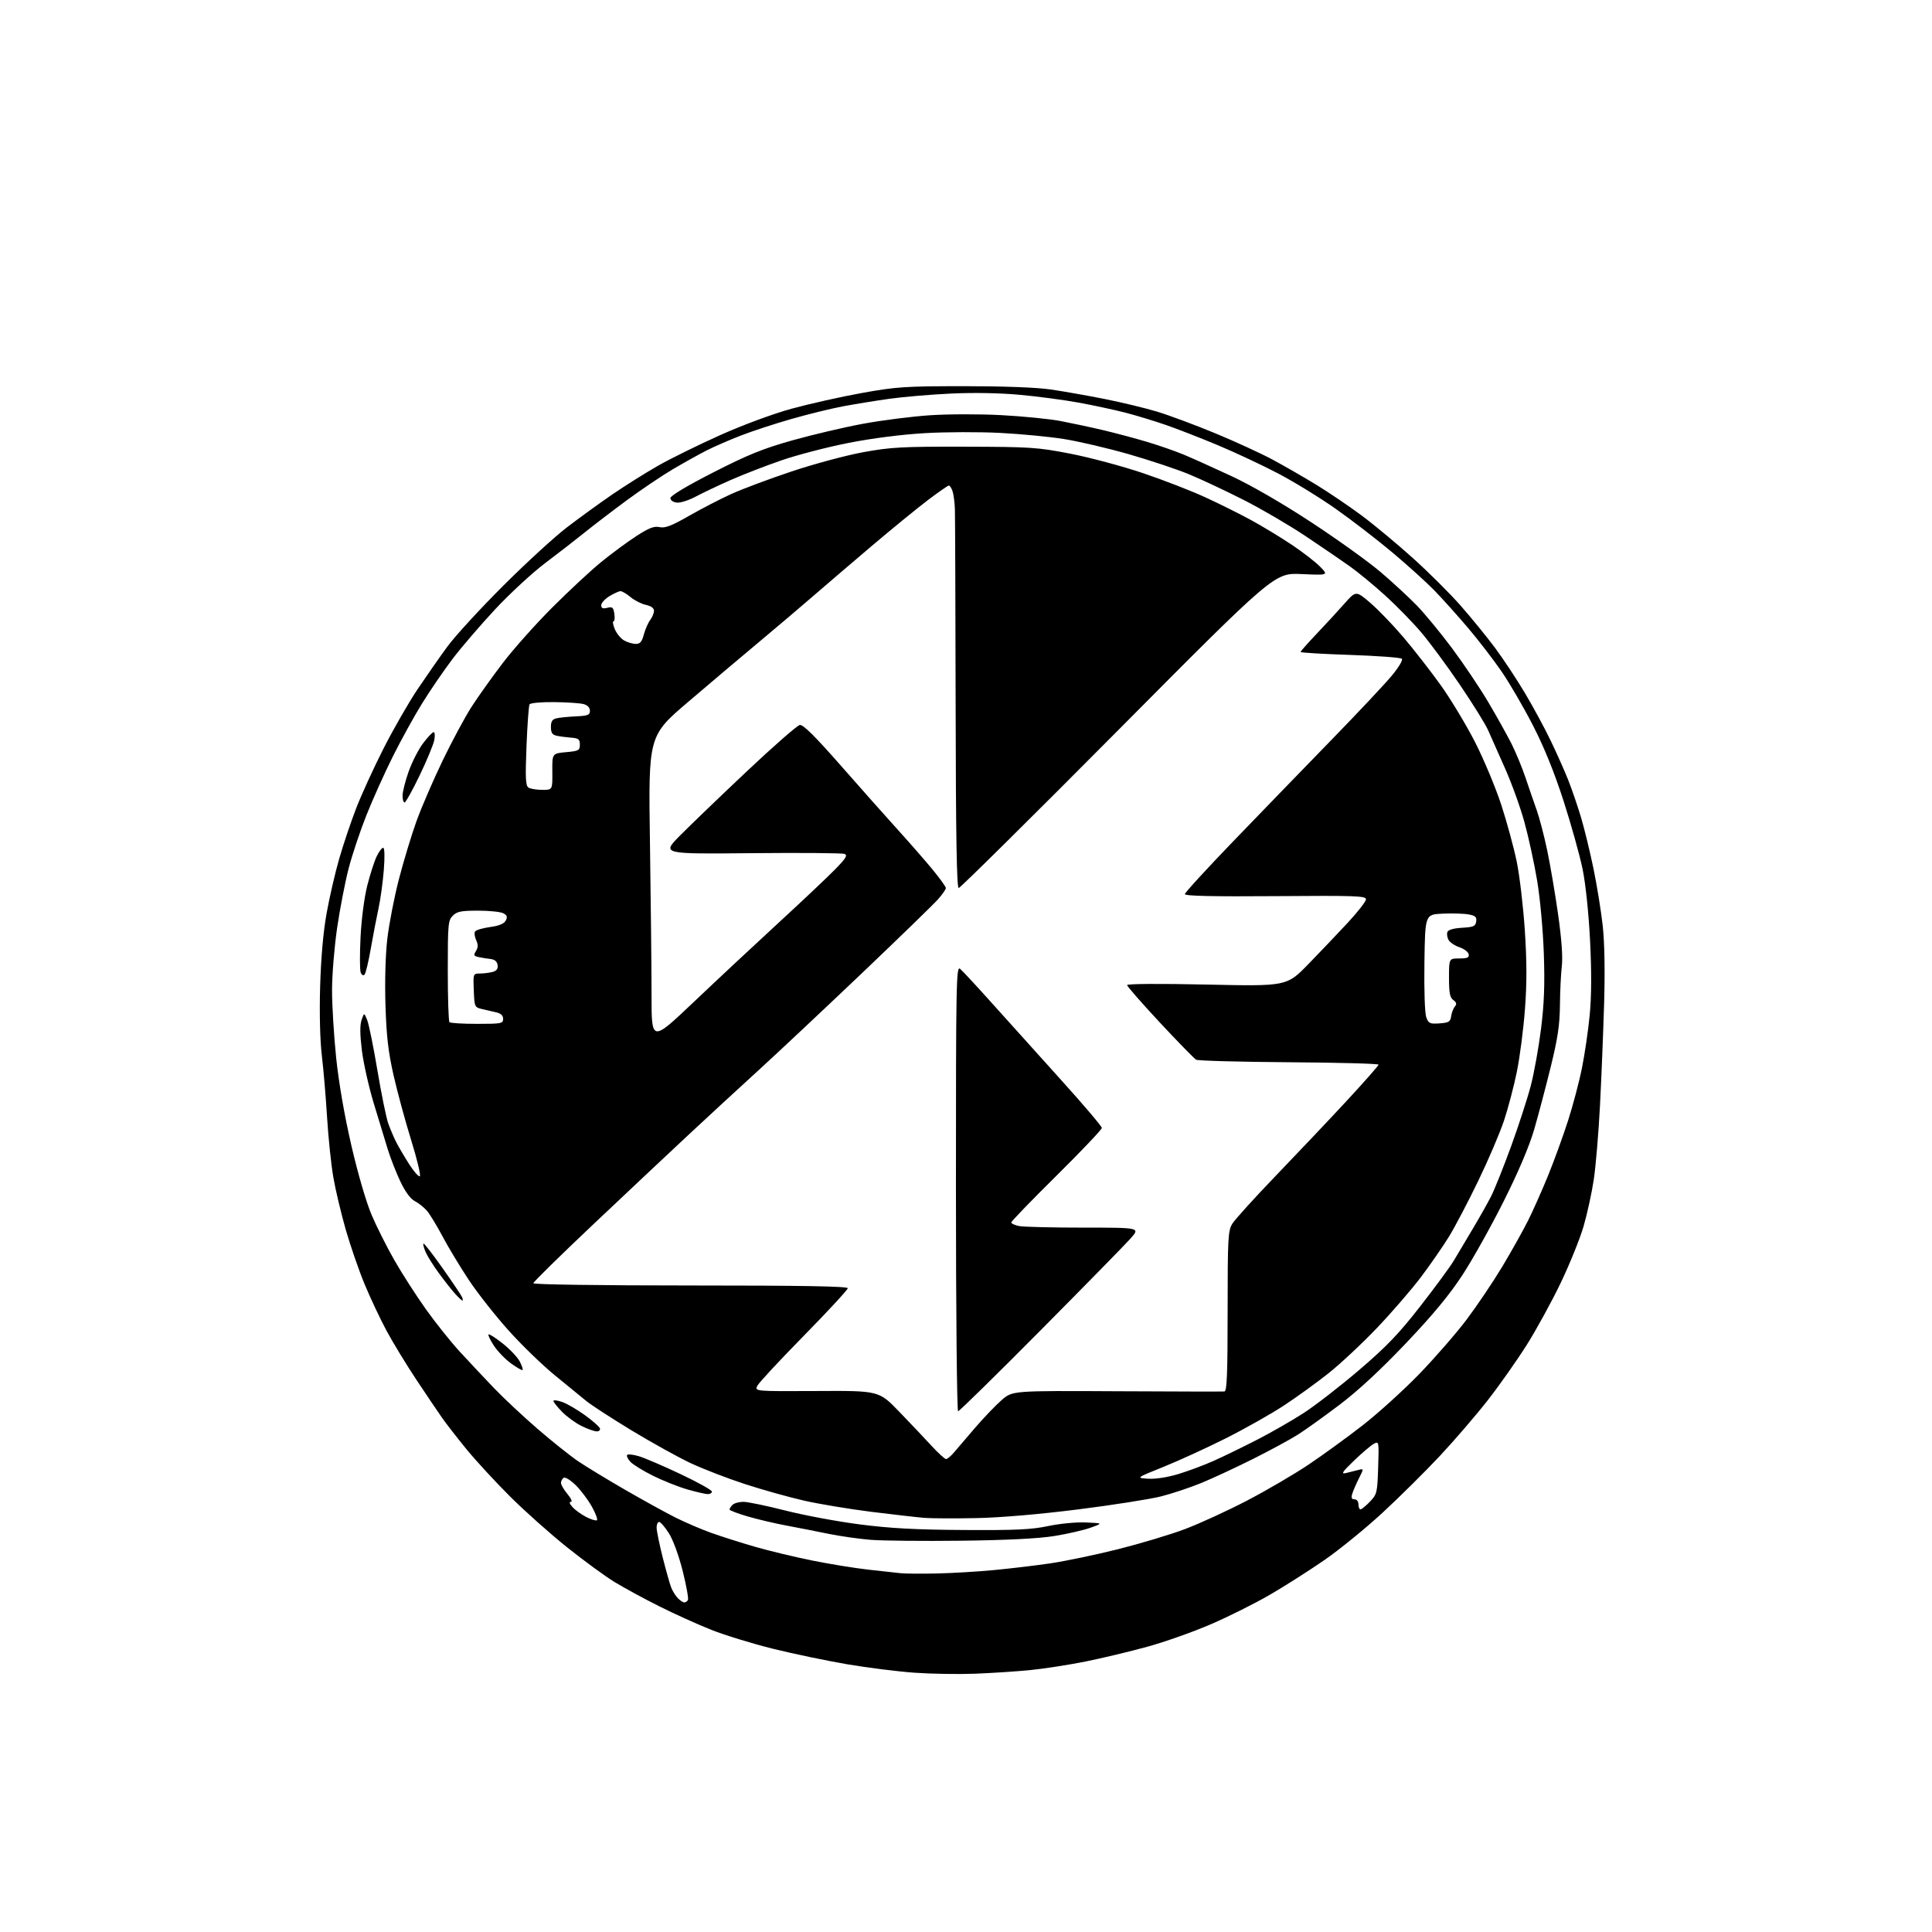 <?xml version="1.0" encoding="UTF-8" standalone="no"?>
<svg 
  version="1.1" 
  xmlns="http://www.w3.org/2000/svg" 
  xmlns:xlink="http://www.w3.org/1999/xlink" 
  xmlns:svg="http://www.w3.org/2000/svg"
  xmlns:rdf="http://www.w3.org/1999/02/22-rdf-syntax-ns#"
  xmlns:cc="http://creativecommons.org/ns#"
  xmlns:dc="http://purl.org/dc/elements/1.1/"
  viewBox="0 0 768 768"
  width="768"
  height="768"
>
<style>svg {background-color: white; }</style>"
<path stroke="none" fill="black" fill-rule="evenodd" d="M387.50,665.33C380.90,665.58 370.10,665.40 363.50,664.93C356.90,664.46 344.89,662.95 336.81,661.58C328.73,660.20 315.45,657.43 307.31,655.42C299.16,653.40 288.11,650.01 282.75,647.88C277.38,645.75 268.05,641.54 262.02,638.51C255.98,635.48 248.00,631.14 244.27,628.86C240.55,626.59 232.10,620.41 225.50,615.14C218.90,609.87 208.73,600.82 202.91,595.03C197.09,589.24 189.26,580.75 185.51,576.18C181.76,571.60 177.39,565.97 175.78,563.68C174.17,561.38 169.56,554.55 165.54,548.50C161.52,542.45 156.17,533.67 153.66,529.00C151.15,524.33 147.25,516.04 144.98,510.59C142.71,505.14 139.34,495.38 137.47,488.91C135.61,482.43 133.37,473.04 132.51,468.03C131.64,463.02 130.52,452.30 130.02,444.21C129.53,436.12 128.59,425.07 127.94,419.66C127.22,413.69 126.95,402.87 127.26,392.16C127.59,380.77 128.50,370.42 129.84,363.00C130.97,356.68 133.23,346.92 134.85,341.32C136.46,335.72 139.49,326.72 141.58,321.32C143.66,315.92 148.57,305.20 152.48,297.50C156.39,289.80 162.47,279.23 165.98,274.00C169.50,268.77 174.84,261.12 177.86,257.00C180.89,252.88 190.81,242.05 199.93,232.95C209.04,223.85 220.51,213.34 225.40,209.60C230.30,205.85 238.40,199.99 243.40,196.55C248.41,193.12 256.57,187.99 261.54,185.16C266.51,182.32 277.64,176.84 286.28,172.97C295.45,168.87 307.29,164.50 314.74,162.45C321.76,160.53 334.25,157.73 342.50,156.24C356.23,153.76 359.65,153.53 383.00,153.51C398.69,153.51 411.96,154.00 417.50,154.80C422.45,155.51 432.12,157.22 439.00,158.58C445.88,159.95 455.32,162.23 460.00,163.64C464.67,165.06 475.00,168.90 482.96,172.19C490.92,175.48 501.27,180.23 505.97,182.76C510.66,185.28 518.55,189.83 523.50,192.86C528.45,195.90 536.55,201.40 541.50,205.09C546.45,208.78 555.56,216.36 561.73,221.93C567.91,227.49 576.42,235.97 580.64,240.77C584.86,245.57 590.99,253.09 594.27,257.49C597.54,261.88 602.90,269.98 606.18,275.49C609.46,280.99 614.08,289.55 616.46,294.50C618.84,299.45 621.96,306.47 623.40,310.09C624.84,313.72 627.12,320.38 628.47,324.90C629.82,329.42 632.06,338.61 633.44,345.32C634.82,352.02 636.47,362.24 637.11,368.01C637.84,374.64 638.04,386.04 637.66,399.00C637.32,410.27 636.59,428.48 636.02,439.45C635.45,450.42 634.34,463.69 633.54,468.95C632.75,474.20 630.93,482.55 629.49,487.50C628.05,492.45 623.95,502.57 620.39,510.00C616.82,517.42 610.79,528.45 606.98,534.50C603.17,540.55 596.25,550.40 591.59,556.38C586.93,562.37 578.29,572.42 572.40,578.72C566.51,585.02 556.17,595.25 549.44,601.46C542.70,607.67 532.31,616.12 526.34,620.24C520.38,624.35 510.71,630.51 504.85,633.91C498.99,637.32 488.46,642.59 481.44,645.62C474.43,648.66 463.02,652.70 456.09,654.60C449.17,656.51 438.10,659.15 431.50,660.48C424.90,661.81 415.00,663.34 409.50,663.89C404.00,664.43 394.10,665.08 387.50,665.33zM272.01,637.00C272.49,637.00 273.14,636.58 273.46,636.06C273.78,635.54 272.85,630.37 271.40,624.56C269.86,618.42 267.56,612.12 265.90,609.50C264.33,607.03 262.58,605.00 262.02,605.00C261.46,605.00 261.01,606.01 261.01,607.25C261.02,608.49 262.10,613.77 263.41,619.00C264.73,624.23 266.26,629.67 266.82,631.09C267.38,632.52 268.58,634.43 269.49,635.34C270.40,636.26 271.53,637.00 272.01,637.00zM372.50,625.48C378.55,625.34 388.68,624.74 395.00,624.14C401.32,623.55 411.39,622.35 417.37,621.48C423.35,620.61 435.50,618.07 444.37,615.85C453.24,613.62 465.22,610.03 470.98,607.86C476.74,605.70 487.85,600.60 495.65,596.54C503.46,592.47 514.49,586.03 520.17,582.21C525.85,578.40 535.51,571.38 541.64,566.61C547.77,561.84 557.90,552.67 564.15,546.22C570.40,539.77 578.91,529.98 583.07,524.46C587.22,518.94 593.58,509.49 597.20,503.46C600.81,497.43 605.42,489.20 607.44,485.18C609.45,481.15 613.05,473.05 615.44,467.18C617.83,461.30 621.38,451.53 623.33,445.46C625.28,439.39 627.78,429.94 628.87,424.46C629.97,418.98 631.35,409.55 631.93,403.50C632.65,396.11 632.70,386.42 632.08,374.00C631.52,362.91 630.33,351.50 629.11,345.50C627.98,340.00 624.58,327.82 621.56,318.44C617.89,307.07 613.84,297.06 609.41,288.44C605.76,281.32 600.15,271.67 596.94,266.99C593.74,262.31 587.67,254.44 583.47,249.49C579.26,244.55 573.27,237.88 570.16,234.68C567.05,231.48 559.55,224.71 553.50,219.62C547.45,214.54 537.30,206.72 530.94,202.25C524.59,197.78 514.24,191.43 507.94,188.14C501.65,184.85 490.92,179.82 484.10,176.97C477.27,174.12 467.98,170.49 463.43,168.92C458.89,167.35 451.65,165.15 447.34,164.03C443.03,162.92 434.71,161.13 428.86,160.06C423.00,158.99 412.43,157.58 405.36,156.94C397.45,156.21 386.92,156.02 378.00,156.45C370.02,156.82 359.00,157.76 353.50,158.53C348.00,159.31 339.68,160.66 335.00,161.54C330.32,162.42 321.17,164.67 314.65,166.54C308.13,168.40 299.14,171.34 294.67,173.07C290.21,174.79 284.06,177.46 281.02,178.99C277.99,180.53 271.90,183.92 267.50,186.51C263.10,189.11 254.84,194.67 249.15,198.87C243.46,203.07 235.94,208.82 232.44,211.65C228.93,214.49 221.89,219.95 216.78,223.79C211.68,227.63 202.69,235.93 196.81,242.23C190.93,248.54 183.25,257.49 179.75,262.12C176.26,266.76 170.86,274.65 167.77,279.66C164.67,284.66 159.46,294.10 156.20,300.63C152.93,307.16 148.20,317.68 145.68,324.00C143.16,330.32 139.96,339.90 138.57,345.29C137.18,350.67 135.13,361.25 134.02,368.79C132.92,376.33 132.00,387.45 131.99,393.50C131.98,399.55 132.72,411.70 133.63,420.50C134.68,430.53 136.95,443.60 139.71,455.50C142.26,466.54 145.63,478.06 147.74,483.00C149.73,487.68 153.81,495.77 156.80,501.00C159.79,506.23 165.39,514.94 169.25,520.37C173.11,525.80 179.22,533.45 182.83,537.37C186.44,541.29 192.56,547.81 196.44,551.86C200.32,555.90 208.17,563.24 213.87,568.15C219.57,573.07 226.77,578.80 229.87,580.90C232.97,582.99 241.35,588.09 248.50,592.22C255.65,596.35 264.65,601.31 268.50,603.24C272.35,605.17 278.71,607.90 282.64,609.31C286.56,610.72 294.44,613.22 300.14,614.87C305.84,616.51 316.12,618.98 323.00,620.36C329.88,621.74 339.77,623.35 345.00,623.94C350.23,624.53 356.07,625.17 358.00,625.37C359.93,625.57 366.45,625.62 372.50,625.48zM382.00,612.46C366.88,612.64 350.68,612.48 346.00,612.10C341.32,611.71 333.79,610.63 329.25,609.70C324.71,608.76 317.29,607.31 312.75,606.46C308.21,605.62 301.24,603.98 297.25,602.82C293.26,601.66 290.00,600.41 290.00,600.05C290.00,599.69 290.54,598.86 291.20,598.20C291.86,597.54 293.80,597.00 295.51,597.00C297.22,597.00 304.67,598.55 312.06,600.43C319.45,602.32 332.74,604.81 341.59,605.95C353.74,607.53 363.89,608.08 383.09,608.20C403.79,608.33 410.01,608.04 416.66,606.63C421.26,605.66 427.80,605.03 431.66,605.20C438.50,605.50 438.50,605.50 433.50,607.29C430.75,608.28 424.23,609.77 419.00,610.61C412.69,611.62 400.27,612.24 382.00,612.46zM237.27,604.33C237.69,604.07 236.79,601.63 235.27,598.90C233.75,596.18 230.85,592.33 228.84,590.36C226.83,588.39 224.69,587.07 224.09,587.44C223.49,587.81 223.00,588.73 223.00,589.48C223.00,590.23 224.17,592.23 225.59,593.92C227.05,595.66 227.63,597.00 226.93,597.00C226.15,597.00 226.40,597.78 227.59,599.10C228.64,600.26 231.07,602.02 233.00,603.01C234.92,604.00 236.85,604.59 237.27,604.33zM388.00,603.47C379.48,603.64 370.25,603.60 367.50,603.38C364.75,603.16 355.30,602.08 346.50,600.99C337.70,599.89 325.60,597.88 319.61,596.52C313.63,595.16 303.05,592.20 296.11,589.94C289.18,587.68 279.44,583.92 274.48,581.59C269.52,579.26 258.95,573.39 250.98,568.56C243.02,563.73 234.93,558.47 233.00,556.87C231.07,555.27 225.53,550.74 220.68,546.80C215.83,542.86 207.58,534.89 202.34,529.07C197.11,523.26 189.97,514.23 186.49,509.00C183.01,503.77 178.25,495.90 175.92,491.50C173.59,487.10 170.75,482.44 169.59,481.15C168.44,479.87 166.30,478.18 164.83,477.42C163.13,476.54 161.06,473.70 159.12,469.60C157.45,466.06 155.20,460.31 154.13,456.83C153.06,453.35 150.57,445.15 148.58,438.61C146.60,432.07 144.47,422.59 143.85,417.53C143.07,411.18 143.04,407.43 143.74,405.42C144.76,402.50 144.76,402.50 145.97,405.50C146.64,407.15 148.46,416.15 150.03,425.50C151.59,434.85 153.54,444.36 154.35,446.64C155.17,448.91 156.61,452.29 157.56,454.14C158.51,455.99 160.80,459.88 162.66,462.80C164.52,465.71 166.42,467.86 166.88,467.57C167.35,467.29 165.81,460.85 163.46,453.28C161.11,445.70 157.96,434.10 156.46,427.50C154.34,418.18 153.62,411.96 153.23,399.66C152.93,390.05 153.22,379.62 153.97,373.16C154.65,367.30 156.72,356.65 158.57,349.50C160.42,342.35 163.56,332.00 165.53,326.50C167.51,321.00 172.20,310.13 175.95,302.36C179.70,294.58 184.91,284.90 187.52,280.86C190.14,276.81 195.70,269.01 199.89,263.52C204.07,258.03 212.90,248.13 219.50,241.52C226.11,234.91 234.88,226.75 239.01,223.39C243.13,220.03 249.41,215.40 252.96,213.10C258.03,209.83 260.01,209.06 262.20,209.54C264.39,210.02 266.90,209.06 273.84,205.09C278.70,202.31 286.24,198.40 290.59,196.42C294.94,194.43 305.78,190.38 314.67,187.41C323.56,184.43 336.39,180.99 343.17,179.75C354.14,177.75 358.59,177.51 383.50,177.57C409.69,177.63 412.41,177.81 425.50,180.35C433.20,181.85 446.15,185.31 454.27,188.05C462.39,190.78 473.64,195.15 479.27,197.75C484.90,200.34 493.10,204.43 497.50,206.84C501.90,209.24 509.11,213.62 513.53,216.57C517.94,219.53 523.02,223.46 524.81,225.31C528.08,228.68 528.08,228.68 517.34,228.20C506.60,227.72 506.60,227.72 444.40,290.36C410.18,324.81 381.70,353.00 381.10,353.00C380.31,353.00 379.96,332.23 379.88,280.25C379.81,240.24 379.68,205.25 379.59,202.50C379.50,199.75 379.08,196.49 378.65,195.25C378.22,194.01 377.56,193.00 377.18,193.00C376.81,193.01 373.08,195.60 368.90,198.76C364.72,201.92 354.59,210.19 346.40,217.14C338.20,224.10 327.68,233.10 323.00,237.16C318.32,241.21 308.88,249.23 302.00,254.97C295.12,260.71 282.35,271.51 273.62,278.96C257.73,292.50 257.73,292.50 258.37,335.00C258.71,358.38 259.00,385.76 259.00,395.87C259.00,414.23 259.00,414.23 275.75,398.34C284.96,389.59 300.15,375.41 309.50,366.81C318.85,358.22 328.94,348.68 331.93,345.63C336.31,341.15 337.04,339.95 335.71,339.44C334.80,339.09 318.08,338.96 298.55,339.15C263.05,339.50 263.05,339.50 270.27,332.19C274.25,328.17 286.18,316.70 296.79,306.69C307.40,296.69 316.91,288.36 317.93,288.19C319.26,287.98 323.88,292.54 334.11,304.19C341.98,313.16 352.30,324.77 357.04,330.00C361.78,335.23 367.98,342.34 370.83,345.80C373.67,349.27 376.00,352.51 376.00,353.02C376.00,353.52 374.62,355.51 372.93,357.43C371.24,359.36 357.62,372.58 342.68,386.81C327.73,401.04 309.14,418.50 301.36,425.60C293.58,432.69 281.20,444.10 273.86,450.95C266.51,457.80 249.59,473.71 236.25,486.31C222.91,498.91 212.00,509.62 212.00,510.11C212.00,510.62 238.49,511.00 274.50,511.00C318.85,511.00 337.00,511.32 337.00,512.09C337.00,512.69 329.20,521.12 319.67,530.84C310.13,540.55 301.78,549.53 301.11,550.79C299.89,553.08 299.89,553.08 324.64,552.95C349.39,552.81 349.39,552.81 357.44,561.16C361.88,565.75 367.67,571.87 370.32,574.76C372.97,577.64 375.56,580.00 376.07,580.00C376.59,580.00 378.02,578.80 379.26,577.33C380.49,575.87 384.31,571.40 387.75,567.41C391.19,563.42 395.92,558.50 398.25,556.48C402.50,552.82 402.50,552.82 444.00,553.04C466.82,553.16 486.06,553.20 486.75,553.13C487.72,553.03 488.00,545.91 488.00,521.25C488.01,492.08 488.16,489.25 489.86,486.46C490.89,484.78 498.65,476.22 507.11,467.42C515.57,458.63 528.24,445.25 535.25,437.69C542.26,430.12 548.00,423.61 548.00,423.22C548.00,422.82 531.99,422.39 512.42,422.26C492.86,422.12 476.23,421.67 475.49,421.25C474.74,420.83 468.26,414.19 461.09,406.50C453.92,398.80 448.04,392.09 448.03,391.59C448.01,391.06 460.93,390.97 479.75,391.38C511.50,392.07 511.50,392.07 520.05,383.29C524.76,378.45 531.85,371.01 535.80,366.75C539.76,362.48 543.00,358.31 543.00,357.47C543.00,356.13 538.68,355.98 507.00,356.23C482.00,356.42 471.00,356.17 471.00,355.43C471.00,354.85 479.87,345.17 490.71,333.93C501.54,322.70 518.91,304.77 529.29,294.10C539.67,283.44 550.41,272.01 553.15,268.72C555.96,265.35 557.76,262.36 557.27,261.87C556.79,261.39 547.54,260.71 536.70,260.34C525.87,259.98 517.00,259.45 517.00,259.17C517.00,258.89 519.82,255.70 523.26,252.08C526.71,248.46 531.66,243.09 534.27,240.13C539.01,234.77 539.01,234.77 544.66,239.60C547.77,242.25 553.69,248.40 557.82,253.25C561.96,258.11 568.63,266.68 572.66,272.29C576.68,277.91 582.85,288.14 586.37,295.03C589.88,301.92 594.58,313.17 596.81,320.03C599.04,326.89 601.79,337.00 602.92,342.50C604.06,348.00 605.50,360.23 606.13,369.67C606.96,382.24 606.98,390.71 606.19,401.23C605.59,409.13 604.15,420.31 602.97,426.05C601.80,431.80 599.51,440.50 597.89,445.38C596.27,450.27 591.66,461.07 587.64,469.38C583.62,477.70 578.40,487.65 576.04,491.50C573.67,495.35 568.69,502.55 564.97,507.50C561.25,512.45 553.38,521.57 547.48,527.76C541.58,533.96 532.87,542.11 528.12,545.88C523.38,549.65 515.33,555.47 510.23,558.81C505.14,562.15 494.79,567.98 487.23,571.78C479.68,575.57 468.56,580.66 462.53,583.09C451.56,587.50 451.56,587.50 456.40,587.81C459.32,588.00 464.08,587.27 468.37,585.97C472.29,584.79 478.65,582.42 482.50,580.69C486.35,578.97 494.06,575.22 499.63,572.36C505.20,569.51 513.53,564.73 518.14,561.76C522.75,558.79 532.68,551.09 540.21,544.66C551.21,535.26 556.00,530.27 564.60,519.23C570.49,511.68 576.48,503.53 577.91,501.12C579.33,498.71 582.68,493.09 585.35,488.63C588.02,484.17 591.35,478.27 592.75,475.52C594.14,472.76 597.72,463.82 600.70,455.64C603.67,447.47 607.18,436.67 608.50,431.64C609.82,426.61 611.65,416.43 612.58,409.00C613.84,398.90 614.12,391.35 613.69,379.00C613.37,369.71 612.21,357.04 611.03,350.00C609.88,343.12 607.59,332.62 605.94,326.65C604.29,320.69 600.78,311.01 598.15,305.15C595.52,299.29 592.55,292.60 591.54,290.27C590.54,287.95 585.51,279.85 580.37,272.27C575.23,264.70 568.27,255.27 564.91,251.33C561.56,247.38 555.14,240.82 550.66,236.74C546.17,232.66 539.80,227.41 536.50,225.07C533.20,222.73 525.27,217.32 518.87,213.04C512.47,208.77 501.45,202.33 494.37,198.73C487.29,195.13 477.53,190.55 472.67,188.54C467.81,186.53 457.01,182.93 448.67,180.54C440.33,178.15 428.77,175.45 423.00,174.53C417.23,173.61 405.80,172.51 397.60,172.09C389.41,171.66 375.97,171.70 367.73,172.18C358.47,172.71 346.88,174.19 337.38,176.05C328.93,177.71 316.92,180.83 310.68,182.98C304.44,185.13 295.32,188.66 290.42,190.83C285.51,192.99 279.26,195.96 276.52,197.43C273.78,198.89 270.40,199.96 269.02,199.79C267.58,199.63 266.50,198.86 266.50,198.00C266.50,197.07 272.92,193.22 283.50,187.81C297.33,180.75 303.21,178.36 315.04,175.03C323.04,172.79 335.64,169.82 343.04,168.46C350.44,167.09 362.35,165.57 369.50,165.08C376.71,164.59 389.41,164.56 398.00,165.02C406.52,165.47 417.10,166.52 421.50,167.35C425.90,168.19 433.55,169.82 438.50,170.99C443.45,172.16 451.32,174.26 456.00,175.66C460.68,177.06 467.20,179.33 470.50,180.70C473.80,182.07 482.35,185.92 489.50,189.25C497.50,192.98 509.77,200.08 521.39,207.71C531.78,214.52 544.15,223.41 548.89,227.46C553.63,231.50 560.05,237.44 563.18,240.66C566.30,243.87 572.60,251.51 577.18,257.64C581.75,263.77 588.26,273.45 591.63,279.14C595.00,284.84 599.17,292.31 600.89,295.74C602.61,299.17 605.11,305.24 606.45,309.24C607.79,313.23 609.77,318.98 610.85,322.00C611.93,325.02 613.82,332.23 615.03,338.00C616.25,343.77 618.20,355.25 619.37,363.50C620.76,373.27 621.27,380.42 620.85,384.00C620.49,387.02 620.15,394.02 620.10,399.55C620.02,407.44 619.24,412.71 616.45,424.05C614.50,432.00 611.54,443.19 609.88,448.92C607.91,455.66 603.66,465.70 597.80,477.40C592.82,487.34 585.46,500.52 581.44,506.69C576.23,514.67 569.76,522.51 558.94,533.90C548.94,544.43 539.94,552.78 532.62,558.32C526.51,562.95 519.02,568.32 516.00,570.24C512.98,572.16 505.00,576.49 498.28,579.86C491.56,583.23 482.34,587.52 477.78,589.41C473.23,591.29 465.90,593.74 461.50,594.85C457.10,595.96 442.25,598.29 428.50,600.02C412.96,601.98 397.64,603.28 388.00,603.47zM540.81,600.00C541.26,600.00 542.95,598.62 544.56,596.94C547.37,594.01 547.51,593.42 547.84,583.35C548.18,572.97 548.16,572.84 546.11,573.94C544.97,574.55 541.44,577.55 538.27,580.60C533.59,585.10 532.97,586.04 535.00,585.57C536.38,585.25 538.55,584.70 539.84,584.36C542.17,583.74 542.17,583.74 540.22,587.62C539.14,589.75 537.94,592.51 537.56,593.75C537.04,595.42 537.27,596.00 538.43,596.00C539.33,596.00 540.00,596.85 540.00,598.00C540.00,599.10 540.37,600.00 540.81,600.00zM281.25,593.93C280.29,593.89 276.67,593.05 273.20,592.06C269.74,591.07 263.64,588.64 259.64,586.67C255.65,584.69 251.55,582.16 250.53,581.03C249.51,579.91 248.97,578.69 249.33,578.33C249.69,577.97 251.83,578.23 254.07,578.90C256.32,579.58 263.75,582.77 270.58,586.00C277.41,589.23 283.00,592.35 283.00,592.93C283.00,593.52 282.21,593.97 281.25,593.93zM237.22,569.00C236.27,569.00 233.54,568.03 231.15,566.84C228.75,565.66 225.27,563.12 223.40,561.19C221.53,559.27 220.00,557.34 220.00,556.90C220.00,556.46 221.56,556.64 223.46,557.30C225.36,557.96 229.40,560.30 232.44,562.50C235.48,564.70 238.19,567.06 238.45,567.75C238.73,568.45 238.18,569.00 237.22,569.00zM380.86,561.00C380.39,561.00 380.00,521.12 380.00,472.38C380.00,389.95 380.12,383.85 381.66,385.13C382.57,385.88 388.36,392.12 394.52,399.00C400.68,405.88 412.98,419.54 421.86,429.37C430.74,439.20 438.00,447.75 438.00,448.37C438.00,448.99 429.90,457.52 420.00,467.32C410.10,477.11 402.00,485.49 402.00,485.94C402.00,486.39 403.41,487.03 405.12,487.38C406.84,487.72 418.37,488.00 430.74,488.00C453.23,488.00 453.23,488.00 449.48,492.25C447.41,494.59 431.32,511.01 413.72,528.75C396.12,546.49 381.33,561.00 380.86,561.00zM207.73,544.60C207.51,544.83 205.46,543.66 203.18,542.01C200.90,540.37 197.84,537.20 196.37,534.99C194.91,532.77 193.93,530.74 194.20,530.46C194.48,530.19 197.03,531.82 199.88,534.09C202.73,536.36 205.76,539.56 206.60,541.20C207.45,542.84 207.96,544.37 207.73,544.60zM183.79,517.00C183.56,517.00 182.25,515.76 180.88,514.25C179.51,512.74 176.59,509.02 174.38,506.00C172.18,502.98 169.82,499.20 169.15,497.62C168.48,496.04 168.11,494.56 168.33,494.33C168.56,494.11 172.01,498.55 175.99,504.20C179.98,509.85 183.46,515.04 183.73,515.74C184.00,516.43 184.03,517.00 183.79,517.00zM189.67,407.00C199.30,407.00 200.00,406.87 200.00,405.02C200.00,403.68 199.11,402.84 197.25,402.42C195.74,402.07 193.17,401.48 191.55,401.10C188.68,400.42 188.59,400.21 188.34,393.70C188.08,387.02 188.09,387.00 190.79,386.99C192.28,386.98 194.54,386.70 195.80,386.36C197.44,385.92 198.02,385.12 197.80,383.62C197.60,382.20 196.67,381.41 195.00,381.22C193.62,381.07 191.49,380.72 190.25,380.45C188.32,380.03 188.17,379.70 189.20,378.06C190.08,376.64 190.10,375.53 189.29,373.73C188.68,372.40 188.48,370.85 188.84,370.28C189.20,369.71 191.87,368.92 194.77,368.52C198.37,368.03 200.35,367.22 201.03,365.95C201.81,364.49 201.60,363.86 200.08,363.04C199.01,362.47 194.50,362.00 190.07,362.00C183.33,362.00 181.67,362.33 180.00,364.00C178.13,365.87 178.00,367.33 178.00,385.83C178.00,396.74 178.30,405.97 178.67,406.33C179.03,406.70 183.98,407.00 189.67,407.00zM572.25,406.81C575.92,406.54 576.55,406.16 576.85,404.00C577.04,402.62 577.69,400.89 578.31,400.14C579.16,399.11 579.01,398.48 577.71,397.53C576.35,396.54 576.00,394.70 576.00,388.64C576.00,381.00 576.00,381.00 580.07,381.00C583.33,381.00 584.08,380.67 583.82,379.34C583.65,378.42 582.00,377.17 580.16,376.55C578.32,375.93 576.37,374.63 575.83,373.65C575.28,372.68 575.07,371.26 575.36,370.49C575.70,369.61 577.83,369.00 581.20,368.80C585.78,368.54 586.54,368.20 586.81,366.31C587.07,364.52 586.51,364.00 583.81,363.50C581.99,363.16 577.35,363.02 573.50,363.19C566.50,363.50 566.50,363.50 566.23,382.63C566.07,393.90 566.38,402.86 566.98,404.44C567.89,406.84 568.43,407.08 572.25,406.81zM144.91,387.42C144.42,387.95 143.78,387.60 143.38,386.56C143.01,385.58 142.99,379.21 143.33,372.39C143.69,365.24 144.83,356.60 146.01,351.97C147.13,347.56 148.80,342.39 149.71,340.48C150.62,338.56 151.80,337.00 152.31,337.00C152.89,337.00 152.99,340.48 152.57,345.85C152.18,350.72 151.24,357.58 150.47,361.10C149.70,364.62 148.32,371.77 147.41,377.00C146.50,382.23 145.38,386.91 144.91,387.42zM160.82,319.00C160.37,319.00 160.01,317.76 160.02,316.25C160.03,314.74 161.12,310.44 162.44,306.70C163.76,302.96 166.34,297.91 168.17,295.48C170.00,293.05 171.89,291.05 172.38,291.03C172.86,291.01 172.97,292.46 172.62,294.25C172.27,296.04 169.66,302.34 166.81,308.25C163.97,314.16 161.27,319.00 160.82,319.00zM215.56,313.98C219.63,314.00 219.63,314.00 219.56,306.75C219.50,299.50 219.50,299.50 225.00,299.00C230.07,298.54 230.50,298.30 230.50,296.00C230.50,293.86 229.99,293.46 227.00,293.23C225.07,293.08 222.49,292.74 221.25,292.46C219.54,292.08 219.00,291.26 219.00,289.00C219.00,286.75 219.54,285.92 221.25,285.53C222.49,285.25 225.97,284.90 229.00,284.76C233.70,284.54 234.50,284.22 234.50,282.55C234.50,281.31 233.58,280.33 232.00,279.89C230.62,279.51 225.36,279.15 220.31,279.10C215.25,279.04 210.84,279.44 210.51,279.98C210.18,280.52 209.63,287.99 209.29,296.58C208.79,309.40 208.93,312.35 210.09,313.08C210.87,313.57 213.33,313.98 215.56,313.98zM252.71,255.96C254.44,255.99 255.15,255.17 255.94,252.22C256.50,250.14 257.63,247.55 258.45,246.47C259.27,245.39 259.95,243.75 259.97,242.83C259.99,241.75 258.86,240.91 256.75,240.45C254.96,240.06 252.23,238.67 250.67,237.37C249.12,236.07 247.32,235.00 246.67,235.00C246.03,235.01 244.04,235.90 242.25,236.99C240.46,238.08 239.00,239.70 239.00,240.59C239.00,241.81 239.61,242.06 241.39,241.62C243.45,241.10 243.84,241.43 244.21,244.01C244.46,245.65 244.30,247.00 243.88,247.00C243.45,247.00 243.69,248.42 244.42,250.15C245.15,251.88 246.81,253.88 248.12,254.61C249.43,255.34 251.50,255.95 252.71,255.96z" />

</svg>